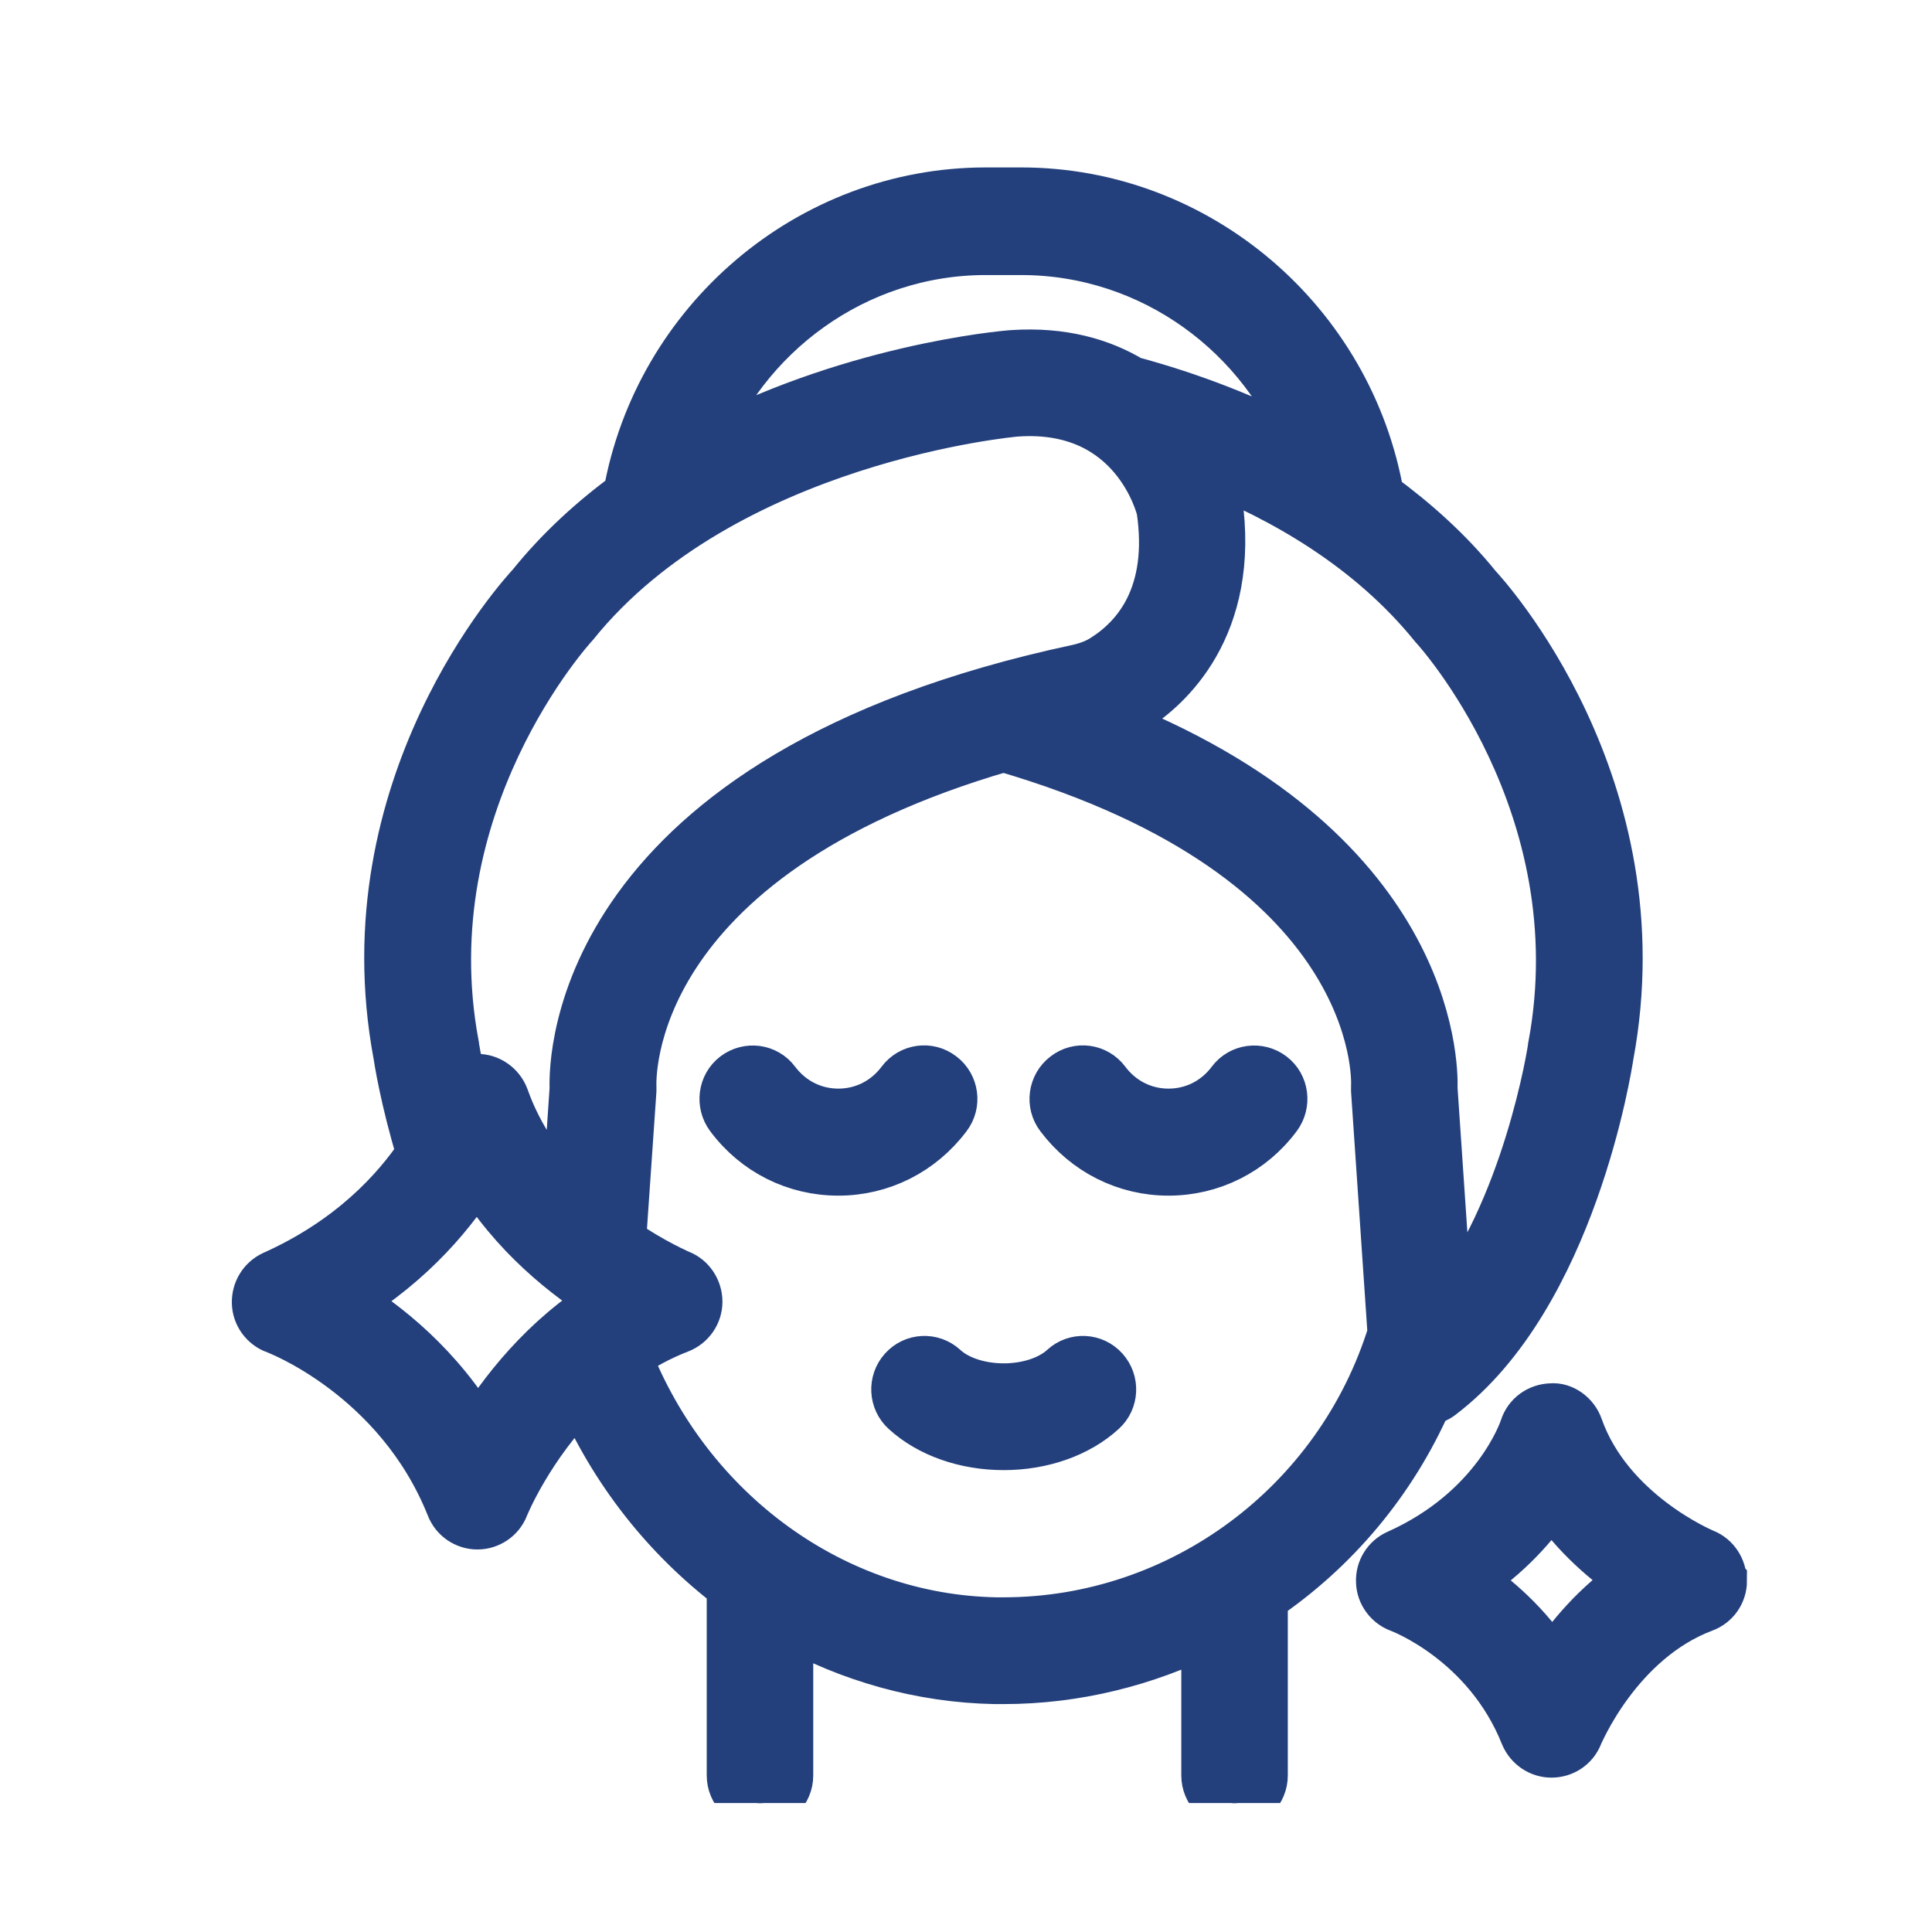 <svg width="30" height="30" viewBox="0 0 30 30" fill="none" xmlns="http://www.w3.org/2000/svg">
<g clip-path="url(#clip0_1796_5314)">
<mask id="path-1-outside-1_1796_5314" maskUnits="userSpaceOnUse" x="3" y="2" width="25" height="27" fill="black">
<rect fill="white" x="3" y="2" width="25" height="27"/>
<path d="M13.018 18.166C12.356 18.166 11.745 17.86 11.348 17.325C11.207 17.136 11.241 16.864 11.429 16.722C11.617 16.58 11.886 16.614 12.027 16.804C12.267 17.123 12.625 17.304 13.018 17.304C13.411 17.304 13.77 17.123 14.009 16.804C14.15 16.614 14.42 16.575 14.608 16.722C14.796 16.864 14.834 17.136 14.689 17.325C14.287 17.86 13.676 18.166 13.018 18.166ZM19.136 16.804C18.897 17.123 18.538 17.304 18.145 17.304C17.752 17.304 17.393 17.123 17.154 16.804C17.013 16.614 16.744 16.575 16.556 16.722C16.368 16.864 16.329 17.136 16.474 17.325C16.876 17.86 17.487 18.166 18.145 18.166C18.803 18.166 19.418 17.86 19.815 17.325C19.956 17.136 19.922 16.864 19.734 16.722C19.546 16.58 19.277 16.614 19.136 16.804ZM16.53 21.256C16.316 21.454 15.962 21.57 15.586 21.57C15.21 21.57 14.855 21.454 14.642 21.256C14.467 21.096 14.197 21.109 14.039 21.286C13.881 21.462 13.894 21.734 14.069 21.893C14.441 22.234 14.996 22.428 15.586 22.428C16.175 22.428 16.731 22.234 17.102 21.893C17.278 21.734 17.29 21.462 17.132 21.286C16.974 21.109 16.705 21.096 16.53 21.256ZM26.727 24.548C26.727 24.725 26.616 24.884 26.45 24.945C25.1 25.453 24.497 26.923 24.489 26.936C24.425 27.099 24.267 27.203 24.091 27.203C23.916 27.203 23.762 27.095 23.694 26.936C23.105 25.457 21.75 24.953 21.738 24.949C21.575 24.889 21.46 24.733 21.456 24.561C21.447 24.384 21.55 24.221 21.708 24.151C23.25 23.462 23.669 22.23 23.686 22.178C23.741 22.001 23.904 21.885 24.087 21.88C24.258 21.863 24.433 21.992 24.493 22.165C24.971 23.522 26.441 24.134 26.454 24.139C26.616 24.203 26.723 24.367 26.723 24.544L26.727 24.548ZM25.394 24.531C24.984 24.255 24.476 23.837 24.091 23.251C23.827 23.647 23.412 24.13 22.788 24.539C23.199 24.811 23.703 25.238 24.104 25.863C24.378 25.444 24.801 24.927 25.394 24.531ZM19.597 24.811V27.569C19.597 27.806 19.405 28 19.17 28C18.935 28 18.743 27.806 18.743 27.569V25.311C17.777 25.789 16.701 26.061 15.582 26.061C15.539 26.061 15.496 26.061 15.449 26.061C14.304 26.039 13.206 25.725 12.228 25.181V27.569C12.228 27.806 12.036 28 11.801 28C11.566 28 11.374 27.806 11.374 27.569V24.626C10.37 23.863 9.549 22.833 9.024 21.617C8.195 22.441 7.815 23.376 7.811 23.389C7.747 23.552 7.589 23.66 7.413 23.66C7.238 23.66 7.08 23.552 7.016 23.389C6.2 21.342 4.299 20.626 4.282 20.622C4.12 20.562 4.004 20.407 4 20.23C3.996 20.053 4.094 19.894 4.252 19.82C5.453 19.282 6.162 18.51 6.559 17.916C6.298 17.058 6.2 16.407 6.196 16.377C5.414 12.201 8.148 9.232 8.264 9.107C8.708 8.555 9.221 8.09 9.763 7.693C10.237 5.004 12.583 3 15.304 3H15.859C18.589 3 20.939 5.013 21.404 7.71C21.951 8.111 22.472 8.572 22.921 9.128C23.015 9.227 25.749 12.197 24.967 16.39C24.946 16.523 24.395 20.109 22.357 21.652C22.297 21.699 22.229 21.721 22.156 21.73C21.601 22.997 20.704 24.057 19.593 24.807L19.597 24.811ZM18.7 7.215C18.79 7.409 18.854 7.598 18.888 7.758C19.179 9.745 18.089 10.671 17.611 10.977C17.461 11.072 17.29 11.141 17.111 11.197C22.199 13.162 22.246 16.506 22.233 16.907L22.468 20.363C23.733 18.825 24.126 16.282 24.126 16.252C24.831 12.485 22.306 9.732 22.28 9.706C21.289 8.482 19.939 7.71 18.696 7.219L18.7 7.215ZM10.827 7.021C13.142 5.75 15.582 5.534 15.727 5.525C16.491 5.474 17.094 5.65 17.559 5.931C18.393 6.155 19.379 6.508 20.345 7.038C19.666 5.176 17.889 3.871 15.859 3.871H15.304C13.283 3.871 11.51 5.172 10.827 7.025V7.021ZM7.038 16.235C7.038 16.235 7.076 16.485 7.161 16.847C7.23 16.795 7.315 16.765 7.405 16.765C7.584 16.761 7.751 16.877 7.815 17.049C8.041 17.687 8.417 18.2 8.819 18.609L8.934 16.903C8.917 16.437 8.973 12.063 16.744 10.404C16.897 10.369 17.034 10.318 17.154 10.24C17.671 9.913 18.243 9.24 18.047 7.909C18.038 7.874 17.645 6.254 15.787 6.379C15.748 6.379 11.237 6.784 8.904 9.676C8.857 9.727 6.337 12.481 7.038 16.23V16.235ZM9.443 20.195C8.828 19.816 7.986 19.161 7.405 18.183C7.046 18.773 6.41 19.566 5.363 20.204C5.97 20.575 6.807 21.225 7.422 22.277C7.802 21.652 8.456 20.79 9.443 20.191V20.195ZM21.635 20.704L21.379 16.937C21.379 16.937 21.379 16.898 21.379 16.877C21.387 16.735 21.494 13.304 15.582 11.585C9.678 13.3 9.789 16.726 9.793 16.881V16.937L9.631 19.286C10.135 19.635 10.541 19.803 10.549 19.808C10.711 19.872 10.818 20.036 10.818 20.213C10.818 20.389 10.707 20.549 10.541 20.613C10.237 20.73 9.964 20.881 9.716 21.049C10.673 23.497 12.941 25.156 15.466 25.203H15.582C18.346 25.203 20.811 23.372 21.635 20.708V20.704Z"/>
</mask>
<path d="M13.018 18.166C12.356 18.166 11.745 17.86 11.348 17.325C11.207 17.136 11.241 16.864 11.429 16.722C11.617 16.58 11.886 16.614 12.027 16.804C12.267 17.123 12.625 17.304 13.018 17.304C13.411 17.304 13.77 17.123 14.009 16.804C14.15 16.614 14.42 16.575 14.608 16.722C14.796 16.864 14.834 17.136 14.689 17.325C14.287 17.86 13.676 18.166 13.018 18.166ZM19.136 16.804C18.897 17.123 18.538 17.304 18.145 17.304C17.752 17.304 17.393 17.123 17.154 16.804C17.013 16.614 16.744 16.575 16.556 16.722C16.368 16.864 16.329 17.136 16.474 17.325C16.876 17.86 17.487 18.166 18.145 18.166C18.803 18.166 19.418 17.86 19.815 17.325C19.956 17.136 19.922 16.864 19.734 16.722C19.546 16.58 19.277 16.614 19.136 16.804ZM16.53 21.256C16.316 21.454 15.962 21.57 15.586 21.57C15.21 21.57 14.855 21.454 14.642 21.256C14.467 21.096 14.197 21.109 14.039 21.286C13.881 21.462 13.894 21.734 14.069 21.893C14.441 22.234 14.996 22.428 15.586 22.428C16.175 22.428 16.731 22.234 17.102 21.893C17.278 21.734 17.29 21.462 17.132 21.286C16.974 21.109 16.705 21.096 16.53 21.256ZM26.727 24.548C26.727 24.725 26.616 24.884 26.45 24.945C25.1 25.453 24.497 26.923 24.489 26.936C24.425 27.099 24.267 27.203 24.091 27.203C23.916 27.203 23.762 27.095 23.694 26.936C23.105 25.457 21.75 24.953 21.738 24.949C21.575 24.889 21.46 24.733 21.456 24.561C21.447 24.384 21.55 24.221 21.708 24.151C23.25 23.462 23.669 22.23 23.686 22.178C23.741 22.001 23.904 21.885 24.087 21.88C24.258 21.863 24.433 21.992 24.493 22.165C24.971 23.522 26.441 24.134 26.454 24.139C26.616 24.203 26.723 24.367 26.723 24.544L26.727 24.548ZM25.394 24.531C24.984 24.255 24.476 23.837 24.091 23.251C23.827 23.647 23.412 24.13 22.788 24.539C23.199 24.811 23.703 25.238 24.104 25.863C24.378 25.444 24.801 24.927 25.394 24.531ZM19.597 24.811V27.569C19.597 27.806 19.405 28 19.17 28C18.935 28 18.743 27.806 18.743 27.569V25.311C17.777 25.789 16.701 26.061 15.582 26.061C15.539 26.061 15.496 26.061 15.449 26.061C14.304 26.039 13.206 25.725 12.228 25.181V27.569C12.228 27.806 12.036 28 11.801 28C11.566 28 11.374 27.806 11.374 27.569V24.626C10.37 23.863 9.549 22.833 9.024 21.617C8.195 22.441 7.815 23.376 7.811 23.389C7.747 23.552 7.589 23.66 7.413 23.66C7.238 23.66 7.08 23.552 7.016 23.389C6.2 21.342 4.299 20.626 4.282 20.622C4.12 20.562 4.004 20.407 4 20.23C3.996 20.053 4.094 19.894 4.252 19.82C5.453 19.282 6.162 18.51 6.559 17.916C6.298 17.058 6.2 16.407 6.196 16.377C5.414 12.201 8.148 9.232 8.264 9.107C8.708 8.555 9.221 8.09 9.763 7.693C10.237 5.004 12.583 3 15.304 3H15.859C18.589 3 20.939 5.013 21.404 7.71C21.951 8.111 22.472 8.572 22.921 9.128C23.015 9.227 25.749 12.197 24.967 16.39C24.946 16.523 24.395 20.109 22.357 21.652C22.297 21.699 22.229 21.721 22.156 21.73C21.601 22.997 20.704 24.057 19.593 24.807L19.597 24.811ZM18.7 7.215C18.79 7.409 18.854 7.598 18.888 7.758C19.179 9.745 18.089 10.671 17.611 10.977C17.461 11.072 17.29 11.141 17.111 11.197C22.199 13.162 22.246 16.506 22.233 16.907L22.468 20.363C23.733 18.825 24.126 16.282 24.126 16.252C24.831 12.485 22.306 9.732 22.28 9.706C21.289 8.482 19.939 7.71 18.696 7.219L18.7 7.215ZM10.827 7.021C13.142 5.75 15.582 5.534 15.727 5.525C16.491 5.474 17.094 5.65 17.559 5.931C18.393 6.155 19.379 6.508 20.345 7.038C19.666 5.176 17.889 3.871 15.859 3.871H15.304C13.283 3.871 11.51 5.172 10.827 7.025V7.021ZM7.038 16.235C7.038 16.235 7.076 16.485 7.161 16.847C7.23 16.795 7.315 16.765 7.405 16.765C7.584 16.761 7.751 16.877 7.815 17.049C8.041 17.687 8.417 18.2 8.819 18.609L8.934 16.903C8.917 16.437 8.973 12.063 16.744 10.404C16.897 10.369 17.034 10.318 17.154 10.24C17.671 9.913 18.243 9.24 18.047 7.909C18.038 7.874 17.645 6.254 15.787 6.379C15.748 6.379 11.237 6.784 8.904 9.676C8.857 9.727 6.337 12.481 7.038 16.23V16.235ZM9.443 20.195C8.828 19.816 7.986 19.161 7.405 18.183C7.046 18.773 6.41 19.566 5.363 20.204C5.97 20.575 6.807 21.225 7.422 22.277C7.802 21.652 8.456 20.79 9.443 20.191V20.195ZM21.635 20.704L21.379 16.937C21.379 16.937 21.379 16.898 21.379 16.877C21.387 16.735 21.494 13.304 15.582 11.585C9.678 13.3 9.789 16.726 9.793 16.881V16.937L9.631 19.286C10.135 19.635 10.541 19.803 10.549 19.808C10.711 19.872 10.818 20.036 10.818 20.213C10.818 20.389 10.707 20.549 10.541 20.613C10.237 20.73 9.964 20.881 9.716 21.049C10.673 23.497 12.941 25.156 15.466 25.203H15.582C18.346 25.203 20.811 23.372 21.635 20.708V20.704Z" fill="#23407C"/>
<path d="M13.018 18.166C12.356 18.166 11.745 17.86 11.348 17.325C11.207 17.136 11.241 16.864 11.429 16.722C11.617 16.58 11.886 16.614 12.027 16.804C12.267 17.123 12.625 17.304 13.018 17.304C13.411 17.304 13.77 17.123 14.009 16.804C14.15 16.614 14.42 16.575 14.608 16.722C14.796 16.864 14.834 17.136 14.689 17.325C14.287 17.86 13.676 18.166 13.018 18.166ZM19.136 16.804C18.897 17.123 18.538 17.304 18.145 17.304C17.752 17.304 17.393 17.123 17.154 16.804C17.013 16.614 16.744 16.575 16.556 16.722C16.368 16.864 16.329 17.136 16.474 17.325C16.876 17.86 17.487 18.166 18.145 18.166C18.803 18.166 19.418 17.86 19.815 17.325C19.956 17.136 19.922 16.864 19.734 16.722C19.546 16.58 19.277 16.614 19.136 16.804ZM16.53 21.256C16.316 21.454 15.962 21.57 15.586 21.57C15.21 21.57 14.855 21.454 14.642 21.256C14.467 21.096 14.197 21.109 14.039 21.286C13.881 21.462 13.894 21.734 14.069 21.893C14.441 22.234 14.996 22.428 15.586 22.428C16.175 22.428 16.731 22.234 17.102 21.893C17.278 21.734 17.29 21.462 17.132 21.286C16.974 21.109 16.705 21.096 16.53 21.256ZM26.727 24.548C26.727 24.725 26.616 24.884 26.45 24.945C25.1 25.453 24.497 26.923 24.489 26.936C24.425 27.099 24.267 27.203 24.091 27.203C23.916 27.203 23.762 27.095 23.694 26.936C23.105 25.457 21.75 24.953 21.738 24.949C21.575 24.889 21.46 24.733 21.456 24.561C21.447 24.384 21.55 24.221 21.708 24.151C23.25 23.462 23.669 22.23 23.686 22.178C23.741 22.001 23.904 21.885 24.087 21.88C24.258 21.863 24.433 21.992 24.493 22.165C24.971 23.522 26.441 24.134 26.454 24.139C26.616 24.203 26.723 24.367 26.723 24.544L26.727 24.548ZM25.394 24.531C24.984 24.255 24.476 23.837 24.091 23.251C23.827 23.647 23.412 24.13 22.788 24.539C23.199 24.811 23.703 25.238 24.104 25.863C24.378 25.444 24.801 24.927 25.394 24.531ZM19.597 24.811V27.569C19.597 27.806 19.405 28 19.17 28C18.935 28 18.743 27.806 18.743 27.569V25.311C17.777 25.789 16.701 26.061 15.582 26.061C15.539 26.061 15.496 26.061 15.449 26.061C14.304 26.039 13.206 25.725 12.228 25.181V27.569C12.228 27.806 12.036 28 11.801 28C11.566 28 11.374 27.806 11.374 27.569V24.626C10.37 23.863 9.549 22.833 9.024 21.617C8.195 22.441 7.815 23.376 7.811 23.389C7.747 23.552 7.589 23.66 7.413 23.66C7.238 23.66 7.08 23.552 7.016 23.389C6.2 21.342 4.299 20.626 4.282 20.622C4.12 20.562 4.004 20.407 4 20.23C3.996 20.053 4.094 19.894 4.252 19.82C5.453 19.282 6.162 18.51 6.559 17.916C6.298 17.058 6.2 16.407 6.196 16.377C5.414 12.201 8.148 9.232 8.264 9.107C8.708 8.555 9.221 8.09 9.763 7.693C10.237 5.004 12.583 3 15.304 3H15.859C18.589 3 20.939 5.013 21.404 7.71C21.951 8.111 22.472 8.572 22.921 9.128C23.015 9.227 25.749 12.197 24.967 16.39C24.946 16.523 24.395 20.109 22.357 21.652C22.297 21.699 22.229 21.721 22.156 21.73C21.601 22.997 20.704 24.057 19.593 24.807L19.597 24.811ZM18.7 7.215C18.79 7.409 18.854 7.598 18.888 7.758C19.179 9.745 18.089 10.671 17.611 10.977C17.461 11.072 17.29 11.141 17.111 11.197C22.199 13.162 22.246 16.506 22.233 16.907L22.468 20.363C23.733 18.825 24.126 16.282 24.126 16.252C24.831 12.485 22.306 9.732 22.28 9.706C21.289 8.482 19.939 7.71 18.696 7.219L18.7 7.215ZM10.827 7.021C13.142 5.75 15.582 5.534 15.727 5.525C16.491 5.474 17.094 5.65 17.559 5.931C18.393 6.155 19.379 6.508 20.345 7.038C19.666 5.176 17.889 3.871 15.859 3.871H15.304C13.283 3.871 11.51 5.172 10.827 7.025V7.021ZM7.038 16.235C7.038 16.235 7.076 16.485 7.161 16.847C7.23 16.795 7.315 16.765 7.405 16.765C7.584 16.761 7.751 16.877 7.815 17.049C8.041 17.687 8.417 18.2 8.819 18.609L8.934 16.903C8.917 16.437 8.973 12.063 16.744 10.404C16.897 10.369 17.034 10.318 17.154 10.24C17.671 9.913 18.243 9.24 18.047 7.909C18.038 7.874 17.645 6.254 15.787 6.379C15.748 6.379 11.237 6.784 8.904 9.676C8.857 9.727 6.337 12.481 7.038 16.23V16.235ZM9.443 20.195C8.828 19.816 7.986 19.161 7.405 18.183C7.046 18.773 6.41 19.566 5.363 20.204C5.97 20.575 6.807 21.225 7.422 22.277C7.802 21.652 8.456 20.79 9.443 20.191V20.195ZM21.635 20.704L21.379 16.937C21.379 16.937 21.379 16.898 21.379 16.877C21.387 16.735 21.494 13.304 15.582 11.585C9.678 13.3 9.789 16.726 9.793 16.881V16.937L9.631 19.286C10.135 19.635 10.541 19.803 10.549 19.808C10.711 19.872 10.818 20.036 10.818 20.213C10.818 20.389 10.707 20.549 10.541 20.613C10.237 20.73 9.964 20.881 9.716 21.049C10.673 23.497 12.941 25.156 15.466 25.203H15.582C18.346 25.203 20.811 23.372 21.635 20.708V20.704Z" stroke="#23407C" stroke-width="0.8" mask="url(#path-1-outside-1_1796_5314)"/>
</g>
<defs>
<clipPath id="clip0_1796_5314">
<rect width="26" height="26" fill="white" transform="translate(2 2)"/>
</clipPath>
</defs>
</svg>
